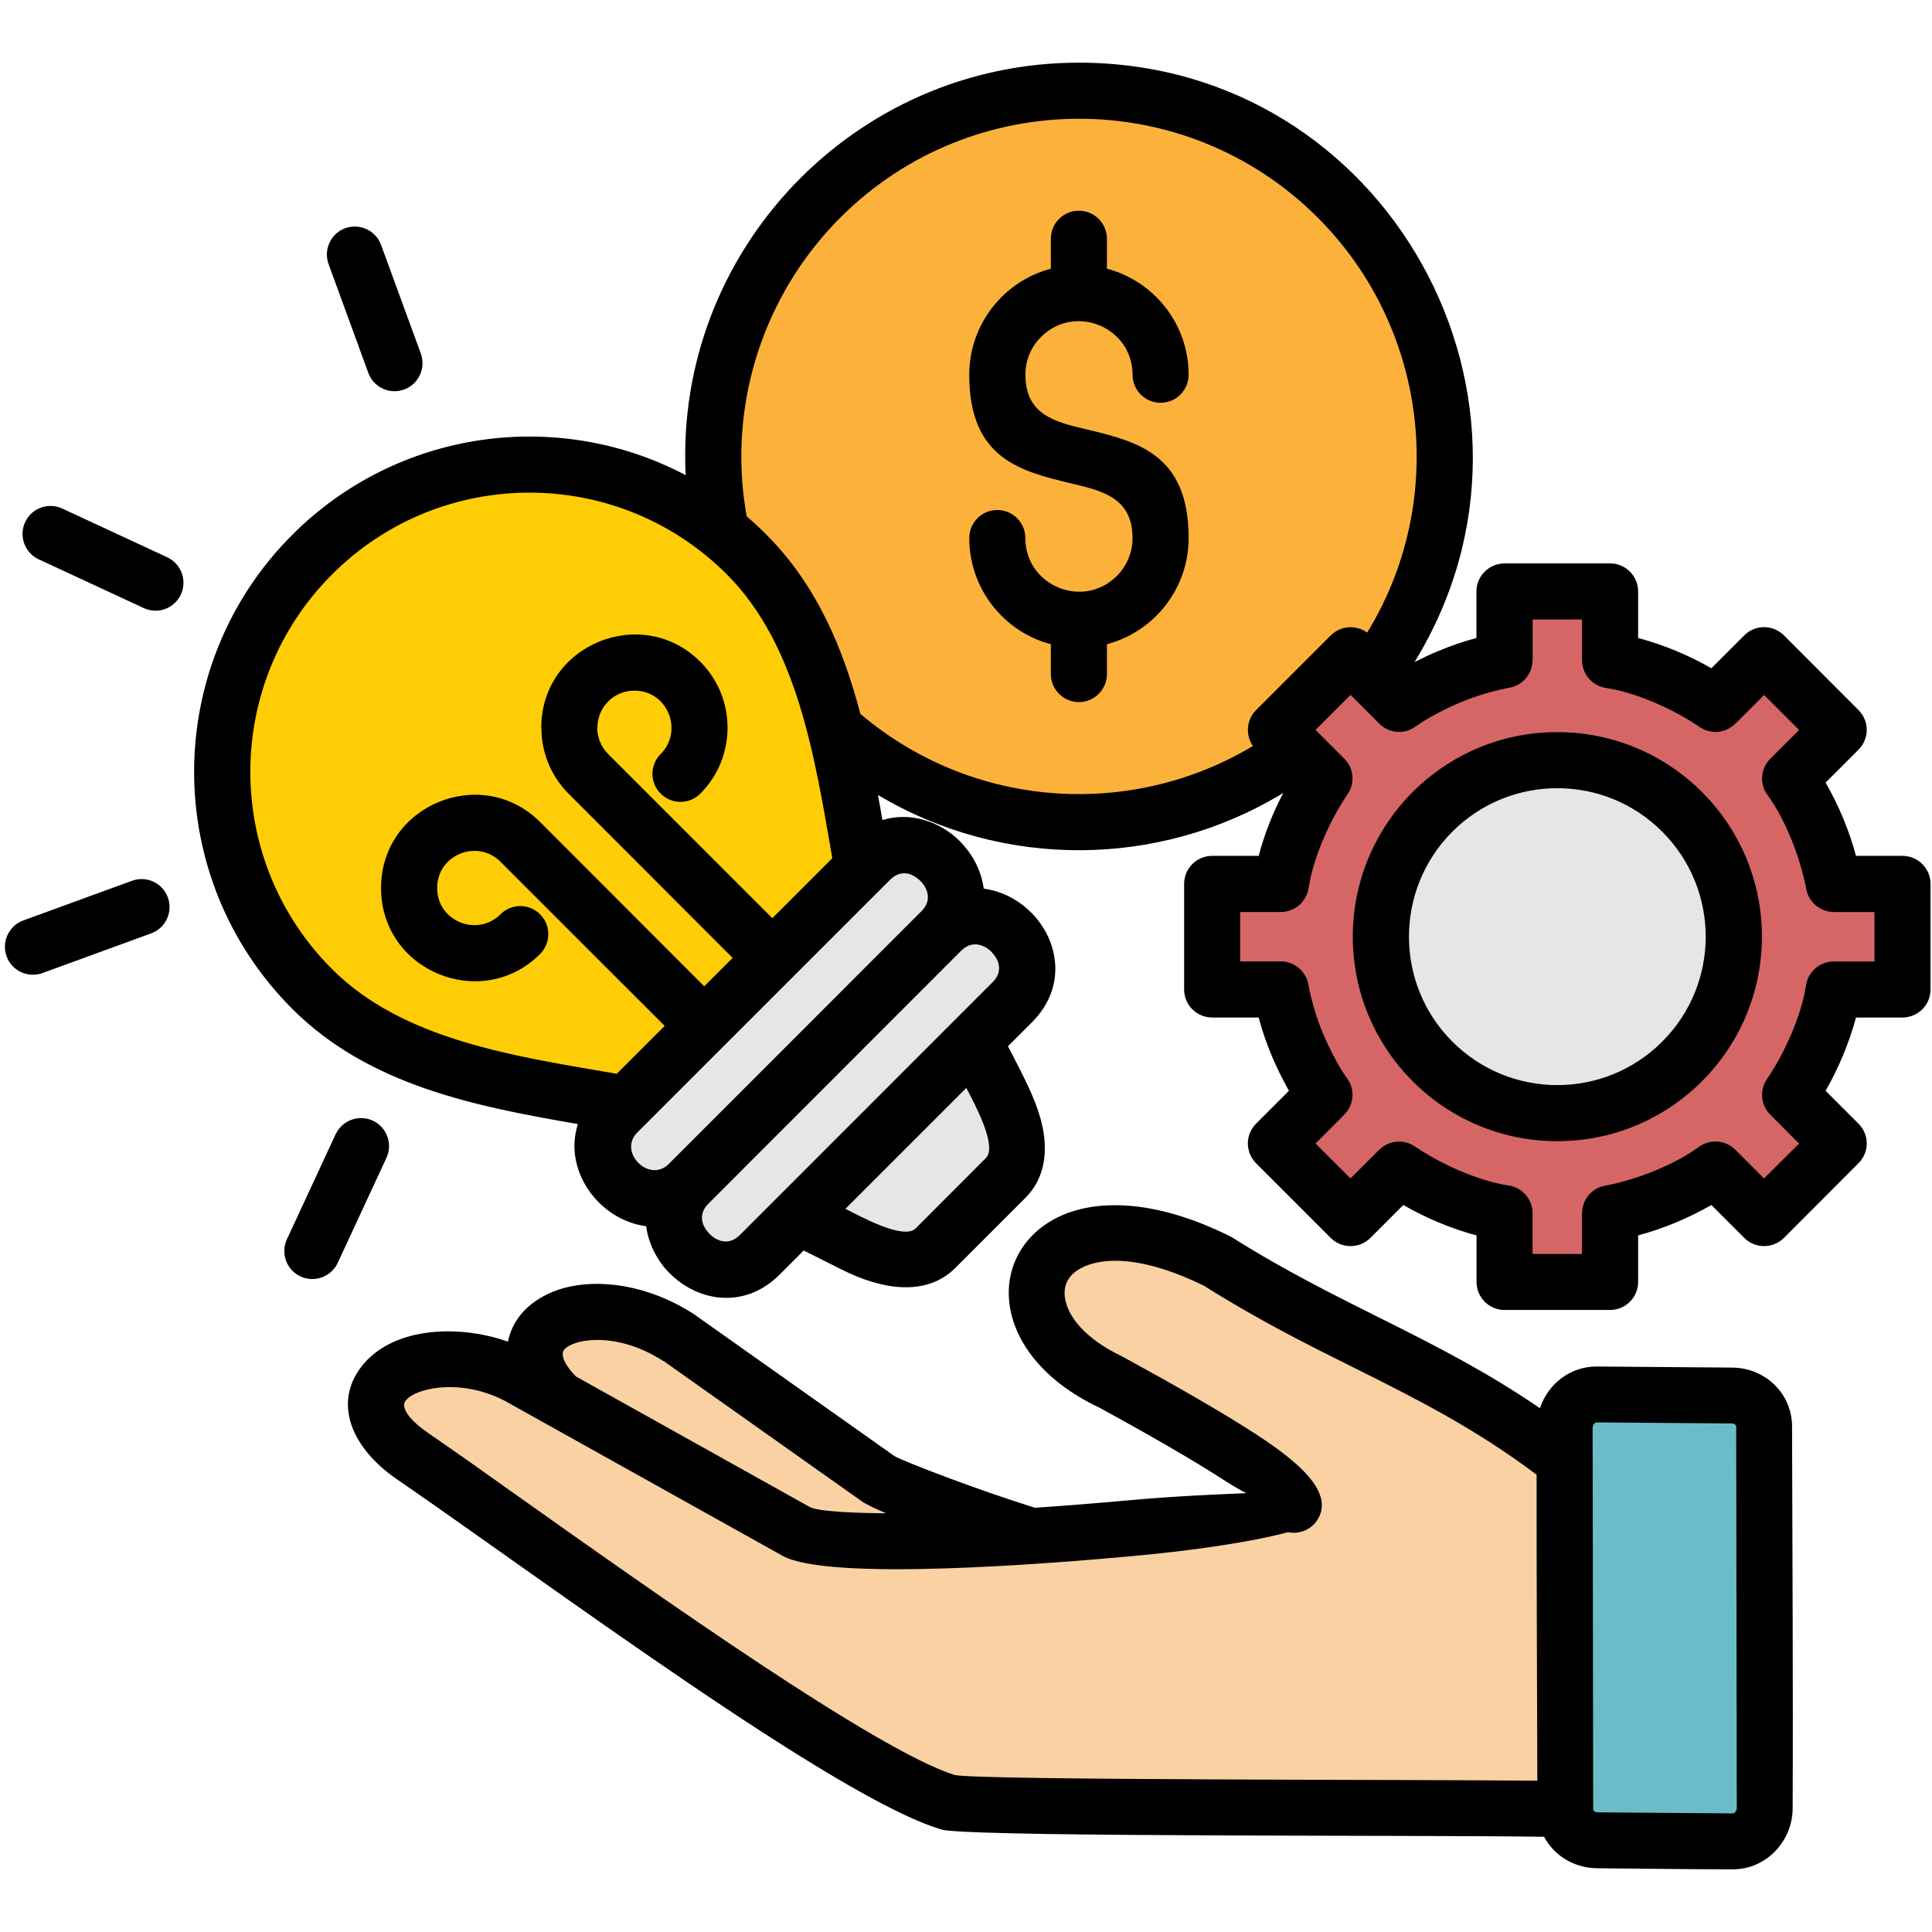 <svg xmlns="http://www.w3.org/2000/svg" xmlns:xlink="http://www.w3.org/1999/xlink" width="1080" viewBox="0 0 810 810" height="1080" preserveAspectRatio="xMidYMid meet"><defs><clipPath id="2d0bbddfba"><path d="M 2 26.324 L 810 26.324 L 810 783.824 L 2 783.824 Z M 2 26.324 "></path></clipPath></defs><g id="ce61bc9a40"><path style=" stroke:none;fill-rule:evenodd;fill:#fcb13b;fill-opacity:1;" d="M 452.348 38.031 C 537.039 38.031 605.656 106.695 605.656 191.371 C 605.656 276.047 537.059 344.66 452.348 344.66 C 367.688 344.66 299.09 276.027 299.09 191.371 C 299.09 106.711 367.688 38.031 452.348 38.031 Z M 452.348 38.031 "></path><path style=" stroke:none;fill-rule:evenodd;fill:#ffcd05;fill-opacity:1;" d="M 130.918 232.512 C 181.215 182.203 262.766 182.203 313.066 232.512 C 347.566 267.016 353.676 320.277 361.992 366.262 L 264.988 463.285 C 218.824 454.914 165.676 449.41 130.918 414.645 C 80.617 364.336 80.617 282.82 130.918 232.512 Z M 130.918 232.512 "></path><path style=" stroke:none;fill-rule:evenodd;fill:#e6e6e6;fill-opacity:1;" d="M 321.469 503.312 L 358.328 521.879 C 373.434 529.5 385.504 530.004 392.188 523.301 L 421.617 493.867 C 428.316 487.18 427.812 475.113 420.246 460.004 L 401.684 423.137 Z M 321.469 503.312 "></path><path style=" stroke:none;fill-rule:evenodd;fill:#e6e6e6;fill-opacity:1;" d="M 288.688 496.316 L 394.652 390.281 C 413.855 371.125 443.668 400.906 424.48 420.113 L 318.465 526.148 C 299.332 545.305 269.504 515.523 288.688 496.316 Z M 288.688 496.316 "></path><path style=" stroke:none;fill-rule:evenodd;fill:#e6e6e6;fill-opacity:1;" d="M 288.688 496.316 L 394.652 390.281 C 413.855 371.125 384.078 341.309 364.875 360.496 L 258.859 466.531 C 239.727 485.688 269.504 515.523 288.688 496.316 Z M 288.688 496.316 "></path><path style=" stroke:none;fill-rule:evenodd;fill:#d66666;fill-opacity:1;" d="M 630.797 247.965 L 675.039 247.965 L 675.039 276.758 C 691.184 279.816 706.133 286.152 719.242 295.062 L 739.625 274.676 L 770.879 305.984 L 750.496 326.371 C 759.402 339.465 765.754 354.438 768.793 370.586 L 797.633 370.586 L 797.633 414.836 L 768.793 414.836 C 765.738 430.934 759.402 445.953 750.496 459.047 L 770.879 479.438 L 739.625 510.695 L 719.242 490.309 C 706.152 499.215 691.184 505.57 675.039 508.609 L 675.039 537.457 L 630.797 537.457 L 630.797 508.609 C 614.652 505.555 599.684 499.215 586.594 490.309 L 566.211 510.695 L 534.906 479.438 L 555.289 459.047 C 546.383 445.953 540.078 430.934 536.988 414.836 L 508.203 414.836 L 508.203 370.586 L 536.988 370.586 C 540.098 354.438 546.383 339.465 555.289 326.371 L 534.906 305.984 L 566.211 274.676 L 586.594 295.062 C 599.684 286.152 614.652 279.797 630.797 276.758 Z M 630.797 247.965 "></path><path style=" stroke:none;fill-rule:evenodd;fill:#e6e6e6;fill-opacity:1;" d="M 652.898 318.715 C 693.805 318.715 726.918 351.848 726.918 392.691 C 726.918 433.539 693.789 466.672 652.898 466.672 C 612.047 466.672 578.938 433.539 578.938 392.691 C 578.938 351.848 612.047 318.715 652.898 318.715 Z M 652.898 318.715 "></path><path style=" stroke:none;fill-rule:evenodd;fill:#fad1a2;fill-opacity:1;" d="M 465.09 651.879 C 441.426 649.414 373.746 623.922 368.141 619.926 L 284.523 560.762 C 245.492 535.598 202.086 558.348 236.934 589.016 C 260.648 609.887 307.805 653.703 352.289 692.098 L 432.555 702.969 Z M 465.09 651.879 "></path><path style=" stroke:none;fill-rule:evenodd;fill:#fad1a2;fill-opacity:1;" d="M 656.043 612.547 C 606.336 573.855 563.656 562.426 510.512 528.859 C 435.16 491.402 407.898 552.094 465.715 579.465 C 507.891 602.508 542.684 623.469 542.492 630.762 C 542.355 636.23 355.465 654.188 333.711 642.031 L 216.879 576.805 C 175.141 556.473 134.738 584.238 172.969 610.531 C 220.715 643.316 356.055 743.535 397.984 755.746 C 424.324 758.645 619.652 757.465 656.215 758.504 Z M 656.043 612.547 "></path><path style=" stroke:none;fill-rule:evenodd;fill:#6abdc8;fill-opacity:1;" d="M 726.188 585.074 L 669.395 584.637 C 662.066 584.586 656.008 591.082 656.008 598.48 L 656.25 758.504 C 656.25 765.938 662.312 771.496 669.691 771.547 L 726.48 772 C 733.859 772.051 739.867 765.555 739.867 758.16 L 739.625 598.133 C 739.609 590.684 733.566 585.125 726.188 585.074 Z M 726.188 585.074 "></path><g clip-rule="nonzero" clip-path="url(#2d0bbddfba)"><path style=" stroke:none;fill-rule:nonzero;fill:#000000;fill-opacity:1;" d="M 726.137 596.793 L 669.289 596.344 C 668.699 596.344 667.711 597.473 667.711 598.41 L 667.953 758.594 C 667.953 759.285 668.891 759.824 669.723 759.824 L 726.57 760.277 C 727.16 760.277 728.148 759.199 728.148 758.211 L 727.906 598.133 C 727.906 597.281 726.969 596.793 726.137 596.793 Z M 669.43 572.918 L 726.223 573.367 C 740.008 573.473 751.328 584.152 751.328 598.133 C 751.434 651.496 751.812 704.949 751.57 758.316 C 751.465 772 740.441 783.723 726.57 783.723 C 707.625 783.723 688.578 783.426 669.621 783.27 C 660.176 783.219 651.648 778.145 647.379 770.07 C 591.957 769.289 422.121 770.227 396.77 767.414 C 396.129 767.363 395.434 767.223 394.758 767.016 C 350.848 754.27 228.305 662.699 166.387 620.168 C 147.395 607.129 139.617 588.426 151.527 572.969 C 163.871 556.922 190.801 554.75 212.953 562.48 C 215.266 550.809 225.055 543.133 236.48 539.992 C 251.047 536.047 271.621 538.516 290.859 550.914 L 291.258 551.207 L 374.875 610.375 C 376.16 611.312 385.605 615.148 398.453 619.926 C 409.133 623.922 421.824 628.348 433.891 632.133 C 446.93 631.25 460.074 630.207 472.438 629.078 C 494 627.117 512.055 626.473 522.543 626.02 C 520.027 624.734 517.039 623.07 513.637 620.848 C 500.059 612.043 481.254 601.258 460.68 590.039 C 437.102 578.871 425.191 562.184 423.23 546.762 C 421.305 531.707 428.648 518.266 442.172 511.023 C 457.816 502.602 483.375 502.219 515.703 518.316 C 516.102 518.508 516.449 518.719 516.777 518.91 C 562.199 547.562 602.461 560.848 645.625 590.387 C 649.012 580.191 658.402 572.863 669.43 572.918 Z M 644.531 746.574 C 644.426 703.855 644.184 661.012 644.238 618.293 C 617.898 598.496 593.156 586.148 567.512 573.352 C 547.719 563.504 527.457 553.363 504.816 539.086 C 480.457 527.07 462.887 526.48 453.18 531.707 C 448.301 534.262 445.75 538.445 446.445 543.812 C 447.484 551.992 455.16 561.488 470.75 568.816 C 471.152 569.008 471.496 569.219 471.879 569.461 C 493.043 581.027 512.336 592.055 526.363 601.172 C 544.578 612.98 558.953 625.43 552.703 636.613 C 550.098 641.234 544.871 643.406 539.957 642.379 C 525.824 646.219 501.621 649.969 474.555 652.418 C 440.695 655.527 347.477 663.098 328.086 652.277 L 211.637 587.297 C 190.523 576.32 169.113 583.457 169.41 589.172 C 169.602 592.07 172.656 596.066 179.652 600.895 C 190.781 608.516 202.781 617.043 216.617 626.891 C 275.773 668.828 367.617 733.914 400.293 744.195 C 411.492 746.438 597.879 746.035 644.531 746.574 Z M 241.395 577.051 L 339.441 631.785 C 343.172 633.906 361.039 634.391 371.523 634.445 C 366.402 632.273 362.758 630.5 361.387 629.477 L 278.203 570.605 L 278.148 570.66 C 256.102 556.438 236.359 562.395 235.926 567.254 C 235.684 569.512 237.312 572.762 241.395 577.051 Z M 652.898 306.941 C 700.301 306.941 738.688 345.336 738.688 392.691 C 738.688 440.051 700.301 478.445 652.898 478.445 C 605.555 478.445 567.164 440.051 567.164 392.691 C 567.164 345.336 605.555 306.941 652.898 306.941 Z M 696.898 348.688 C 672.641 324.375 633.211 324.375 608.902 348.688 C 584.648 373 584.648 412.438 608.902 436.699 C 633.211 461.012 672.641 461.012 696.898 436.699 C 721.203 412.438 721.203 373 696.898 348.688 Z M 630.797 236.211 L 675.039 236.211 C 681.531 236.211 686.793 241.473 686.793 247.965 L 686.793 267.469 C 697.523 270.367 707.906 274.656 717.504 280.164 L 731.293 266.375 C 735.875 261.789 743.305 261.789 747.926 266.375 L 779.176 297.684 C 783.797 302.27 783.797 309.703 779.176 314.32 L 765.391 328.109 C 770.895 337.711 775.234 348.047 778.137 358.828 L 797.633 358.828 C 804.125 358.828 809.387 364.09 809.387 370.586 L 809.387 414.836 C 809.387 421.328 804.125 426.59 797.633 426.59 L 778.137 426.59 C 775.234 437.324 770.895 447.707 765.391 457.312 L 779.176 471.102 C 783.797 475.684 783.797 483.117 779.176 487.684 L 747.926 518.996 C 743.305 523.578 735.875 523.578 731.293 518.996 L 717.504 505.207 C 707.906 510.711 697.523 515.055 686.793 517.953 L 686.793 537.457 C 686.793 543.949 681.531 549.211 675.039 549.211 L 630.797 549.211 C 624.305 549.211 619.043 543.949 619.043 537.457 L 619.043 517.953 C 608.262 515.055 597.984 510.711 588.328 505.207 L 574.543 518.996 C 569.961 523.578 562.496 523.578 557.91 518.996 L 526.605 487.684 C 522.023 483.102 522.023 475.668 526.605 471.102 L 540.391 457.312 C 537.684 452.484 535.219 447.516 533.066 442.344 C 530.945 437.27 529.125 432.008 527.699 426.59 L 508.203 426.59 C 501.707 426.59 496.449 421.328 496.449 414.836 L 496.449 370.586 C 496.449 364.09 501.707 358.828 508.203 358.828 L 527.699 358.828 C 530.164 349.574 533.602 340.855 538.031 332.449 C 486.012 364.16 420.348 364.492 368.086 333.285 C 368.73 336.828 369.371 340.316 369.961 343.824 C 381.578 340.18 394.184 344.414 402.5 352.734 L 402.449 352.734 C 407.762 358.047 411.457 365.082 412.43 372.566 C 419.914 373.555 426.945 377.184 432.258 382.551 L 432.258 382.5 C 444.168 394.414 447.227 413.949 432.797 428.434 L 422.605 438.625 C 429.254 451.773 437.414 465.648 438.008 479.625 C 438.406 488.727 435.695 496.418 429.934 502.168 L 400.504 531.602 C 388.004 544.105 368.902 540.32 353.051 532.348 L 336.957 524.273 L 326.766 534.469 C 312.336 548.848 292.91 545.93 280.895 533.93 L 280.84 533.93 C 275.582 528.668 271.883 521.531 270.895 514.098 C 250.855 511.441 235.996 490.43 242.297 471.273 C 199.828 463.945 154.789 455.227 122.547 422.98 C 67.668 368.086 67.668 279.086 122.547 224.211 C 166.703 180.047 233.773 170.895 287.473 199.203 C 282.805 105.375 358.051 26.273 452.297 26.273 C 581.836 26.273 659.934 168.586 593.051 277.574 C 596.352 275.906 599.754 274.273 603.242 272.852 C 608.312 270.734 613.574 268.91 618.992 267.484 L 618.992 247.984 C 619.043 241.473 624.305 236.211 630.797 236.211 Z M 525.285 312.758 C 522.094 308.137 522.527 301.781 526.625 297.703 L 557.93 266.391 C 562.113 262.258 568.605 261.859 573.191 265.211 C 607.254 209.641 598.73 137.52 552.477 91.238 C 497.211 35.965 407.586 35.965 352.305 91.238 C 322.93 120.676 307.074 162.422 311.555 206.027 C 311.953 209.57 312.441 213.059 313.031 216.465 C 315.879 218.93 318.691 221.484 321.348 224.191 C 342.27 245.117 353.434 271.602 360.727 299.316 C 372.828 309.562 386.719 317.883 401.926 323.68 C 442.449 339.137 488.219 335.055 525.285 312.758 Z M 663.281 259.738 L 642.57 259.738 L 642.57 276.777 L 642.516 276.777 C 642.516 282.332 638.578 287.266 632.969 288.289 C 625.832 289.66 618.887 291.727 612.289 294.488 L 612.238 294.488 C 606.578 296.902 598.801 300.793 593.781 304.387 C 589.199 307.98 582.512 307.637 578.277 303.398 L 566.227 291.348 L 551.555 306.02 L 563.605 318.07 C 567.547 322.016 568.223 328.266 564.977 332.988 C 557.684 343.668 550.707 359.23 548.691 371.977 C 547.945 377.828 543.031 382.359 536.973 382.359 L 519.938 382.359 L 519.938 403.078 L 536.973 403.078 C 542.527 403.078 547.457 407.02 548.535 412.68 C 549.871 419.82 551.973 426.766 554.68 433.363 C 557.148 439.078 560.984 446.855 564.578 451.824 C 568.172 456.441 567.824 463.094 563.59 467.332 L 551.539 479.438 L 566.211 494.059 L 578.258 482.008 L 578.258 482.059 C 582.199 478.117 588.449 477.438 593.172 480.633 C 603.852 487.926 619.41 494.961 632.152 496.977 C 638.004 497.668 642.535 502.637 642.535 508.645 L 642.535 525.734 L 663.25 525.734 L 663.25 508.645 L 663.301 508.645 C 663.25 503.141 667.191 498.156 672.852 497.133 C 685.75 494.719 701.496 488.621 711.984 481.035 C 716.602 477.492 723.305 477.785 727.543 482.023 L 739.59 494.074 L 754.262 479.453 L 742.211 467.348 C 738.27 463.461 737.594 457.156 740.789 452.434 C 748.082 441.75 755.113 426.191 757.125 413.445 C 757.82 407.645 762.785 403.113 768.793 403.113 L 785.879 403.113 L 785.879 382.395 L 768.793 382.395 L 768.793 382.344 C 763.289 382.344 758.359 378.402 757.281 372.793 C 754.871 359.891 748.809 344.086 741.238 333.613 C 737.645 328.996 737.941 322.344 742.23 318.105 L 754.281 306.055 L 739.609 291.379 L 727.559 303.434 L 727.508 303.434 C 723.617 307.324 717.367 308.051 712.594 304.805 C 701.965 297.512 686.359 290.477 673.613 288.465 C 667.816 287.77 663.281 282.801 663.281 276.793 Z M 386.336 382.012 C 390.57 377.777 389.34 372.809 385.848 369.32 C 382.309 365.777 377.375 364.594 373.191 368.832 L 267.176 474.816 C 259 483.031 272.195 496.176 280.371 488.016 Z M 258.582 450.191 L 278.672 430.098 L 209.812 361.277 C 200.211 351.676 183.281 358.223 183.281 372.305 C 183.281 386.391 200.211 392.938 209.812 383.332 C 214.43 378.715 221.863 378.715 226.445 383.332 C 231.027 387.918 231.027 395.352 226.445 399.969 C 202.086 424.332 159.758 407.262 159.758 372.305 C 159.758 337.348 202.086 320.277 226.445 344.641 L 295.254 413.516 L 307.164 401.602 L 238.355 332.73 C 230.77 325.141 226.984 315.156 226.984 305.117 L 226.93 305.117 C 226.93 270.211 269.207 253.035 293.621 277.453 C 308.828 292.664 308.828 317.516 293.621 332.73 C 289.035 337.348 281.605 337.348 276.988 332.73 C 272.402 328.145 272.402 320.711 276.988 316.145 C 286.59 306.488 280.043 289.559 265.961 289.559 C 257.352 289.559 250.457 296.453 250.457 305.117 L 250.406 305.117 C 250.406 309.109 251.934 313.09 254.988 316.145 L 323.797 384.965 L 348.953 359.801 C 341.629 317.672 334.438 270.508 304.75 240.828 C 259.035 195.105 184.914 195.105 139.234 240.828 C 93.52 286.52 93.52 360.652 139.234 406.324 C 169.148 436.266 216.34 442.914 258.582 450.191 Z M 405.141 456.098 L 354.441 506.805 C 360.742 509.949 378.852 520.055 383.922 514.984 L 413.301 485.547 C 418.387 480.461 408.332 462.398 405.141 456.098 Z M 402.969 398.598 L 297.008 504.633 C 292.77 508.871 293.949 513.734 297.492 517.277 L 297.492 517.328 C 300.98 520.82 305.914 522.051 310.148 517.812 L 416.164 411.777 C 420.402 407.539 419.219 402.68 415.68 399.117 L 415.68 399.066 C 412.188 395.645 407.203 394.379 402.969 398.598 Z M 16.289 234.523 C 10.387 231.816 7.816 224.836 10.527 218.914 C 13.234 213.059 20.215 210.492 26.082 213.199 L 70.078 233.621 C 75.984 236.383 78.551 243.312 75.844 249.234 C 73.137 255.086 66.156 257.707 60.285 254.945 Z M 137.758 110.723 C 135.535 104.629 138.695 97.871 144.754 95.668 C 150.867 93.496 157.602 96.656 159.773 102.699 L 176.457 148.285 C 178.629 154.398 175.469 161.137 169.426 163.309 C 163.332 165.531 156.578 162.371 154.41 156.309 Z M 141.594 529.449 C 138.887 535.301 131.906 537.871 125.988 535.164 C 120.137 532.453 117.566 525.473 120.273 519.602 L 140.691 475.598 C 143.453 469.695 150.379 467.125 156.301 469.832 C 162.152 472.594 164.773 479.523 162.012 485.445 Z M 17.801 407.957 C 11.707 410.18 4.953 407.02 2.75 400.926 C 0.578 394.812 3.738 388.125 9.781 385.902 L 55.355 369.266 C 61.449 367.043 68.203 370.203 70.375 376.266 C 72.598 382.379 69.438 389.117 63.379 391.32 Z M 440.574 112.652 L 440.574 100.094 C 440.574 93.602 445.836 88.34 452.328 88.34 C 458.824 88.34 464.086 93.602 464.086 100.094 L 464.086 112.652 C 484.016 117.914 498.34 136.023 498.34 157.109 C 498.34 163.602 493.078 168.863 486.586 168.863 C 480.094 168.863 474.832 163.602 474.832 157.109 C 474.832 137.172 450.578 127.133 436.496 141.254 C 432.414 145.281 429.898 150.906 429.898 157.109 C 429.898 173.934 442.504 176.938 455.039 179.891 C 476.688 185.066 498.34 190.223 498.34 225.582 C 498.34 246.699 484.016 264.812 464.086 270.09 L 464.086 282.594 C 464.086 289.09 458.824 294.352 452.328 294.352 C 445.836 294.352 440.574 289.09 440.574 282.594 L 440.574 270.09 C 420.695 264.828 406.371 246.715 406.371 225.582 C 406.371 219.086 411.633 213.824 418.125 213.824 C 424.621 213.824 429.879 219.086 429.879 225.582 C 429.879 245.57 454.102 255.605 468.215 241.488 C 472.297 237.406 474.812 231.797 474.812 225.582 C 474.812 208.789 462.211 205.785 449.621 202.797 C 428.023 197.621 406.355 192.516 406.355 157.109 C 406.371 136.023 420.695 117.914 440.574 112.652 Z M 440.574 112.652 "></path></g></g></svg>